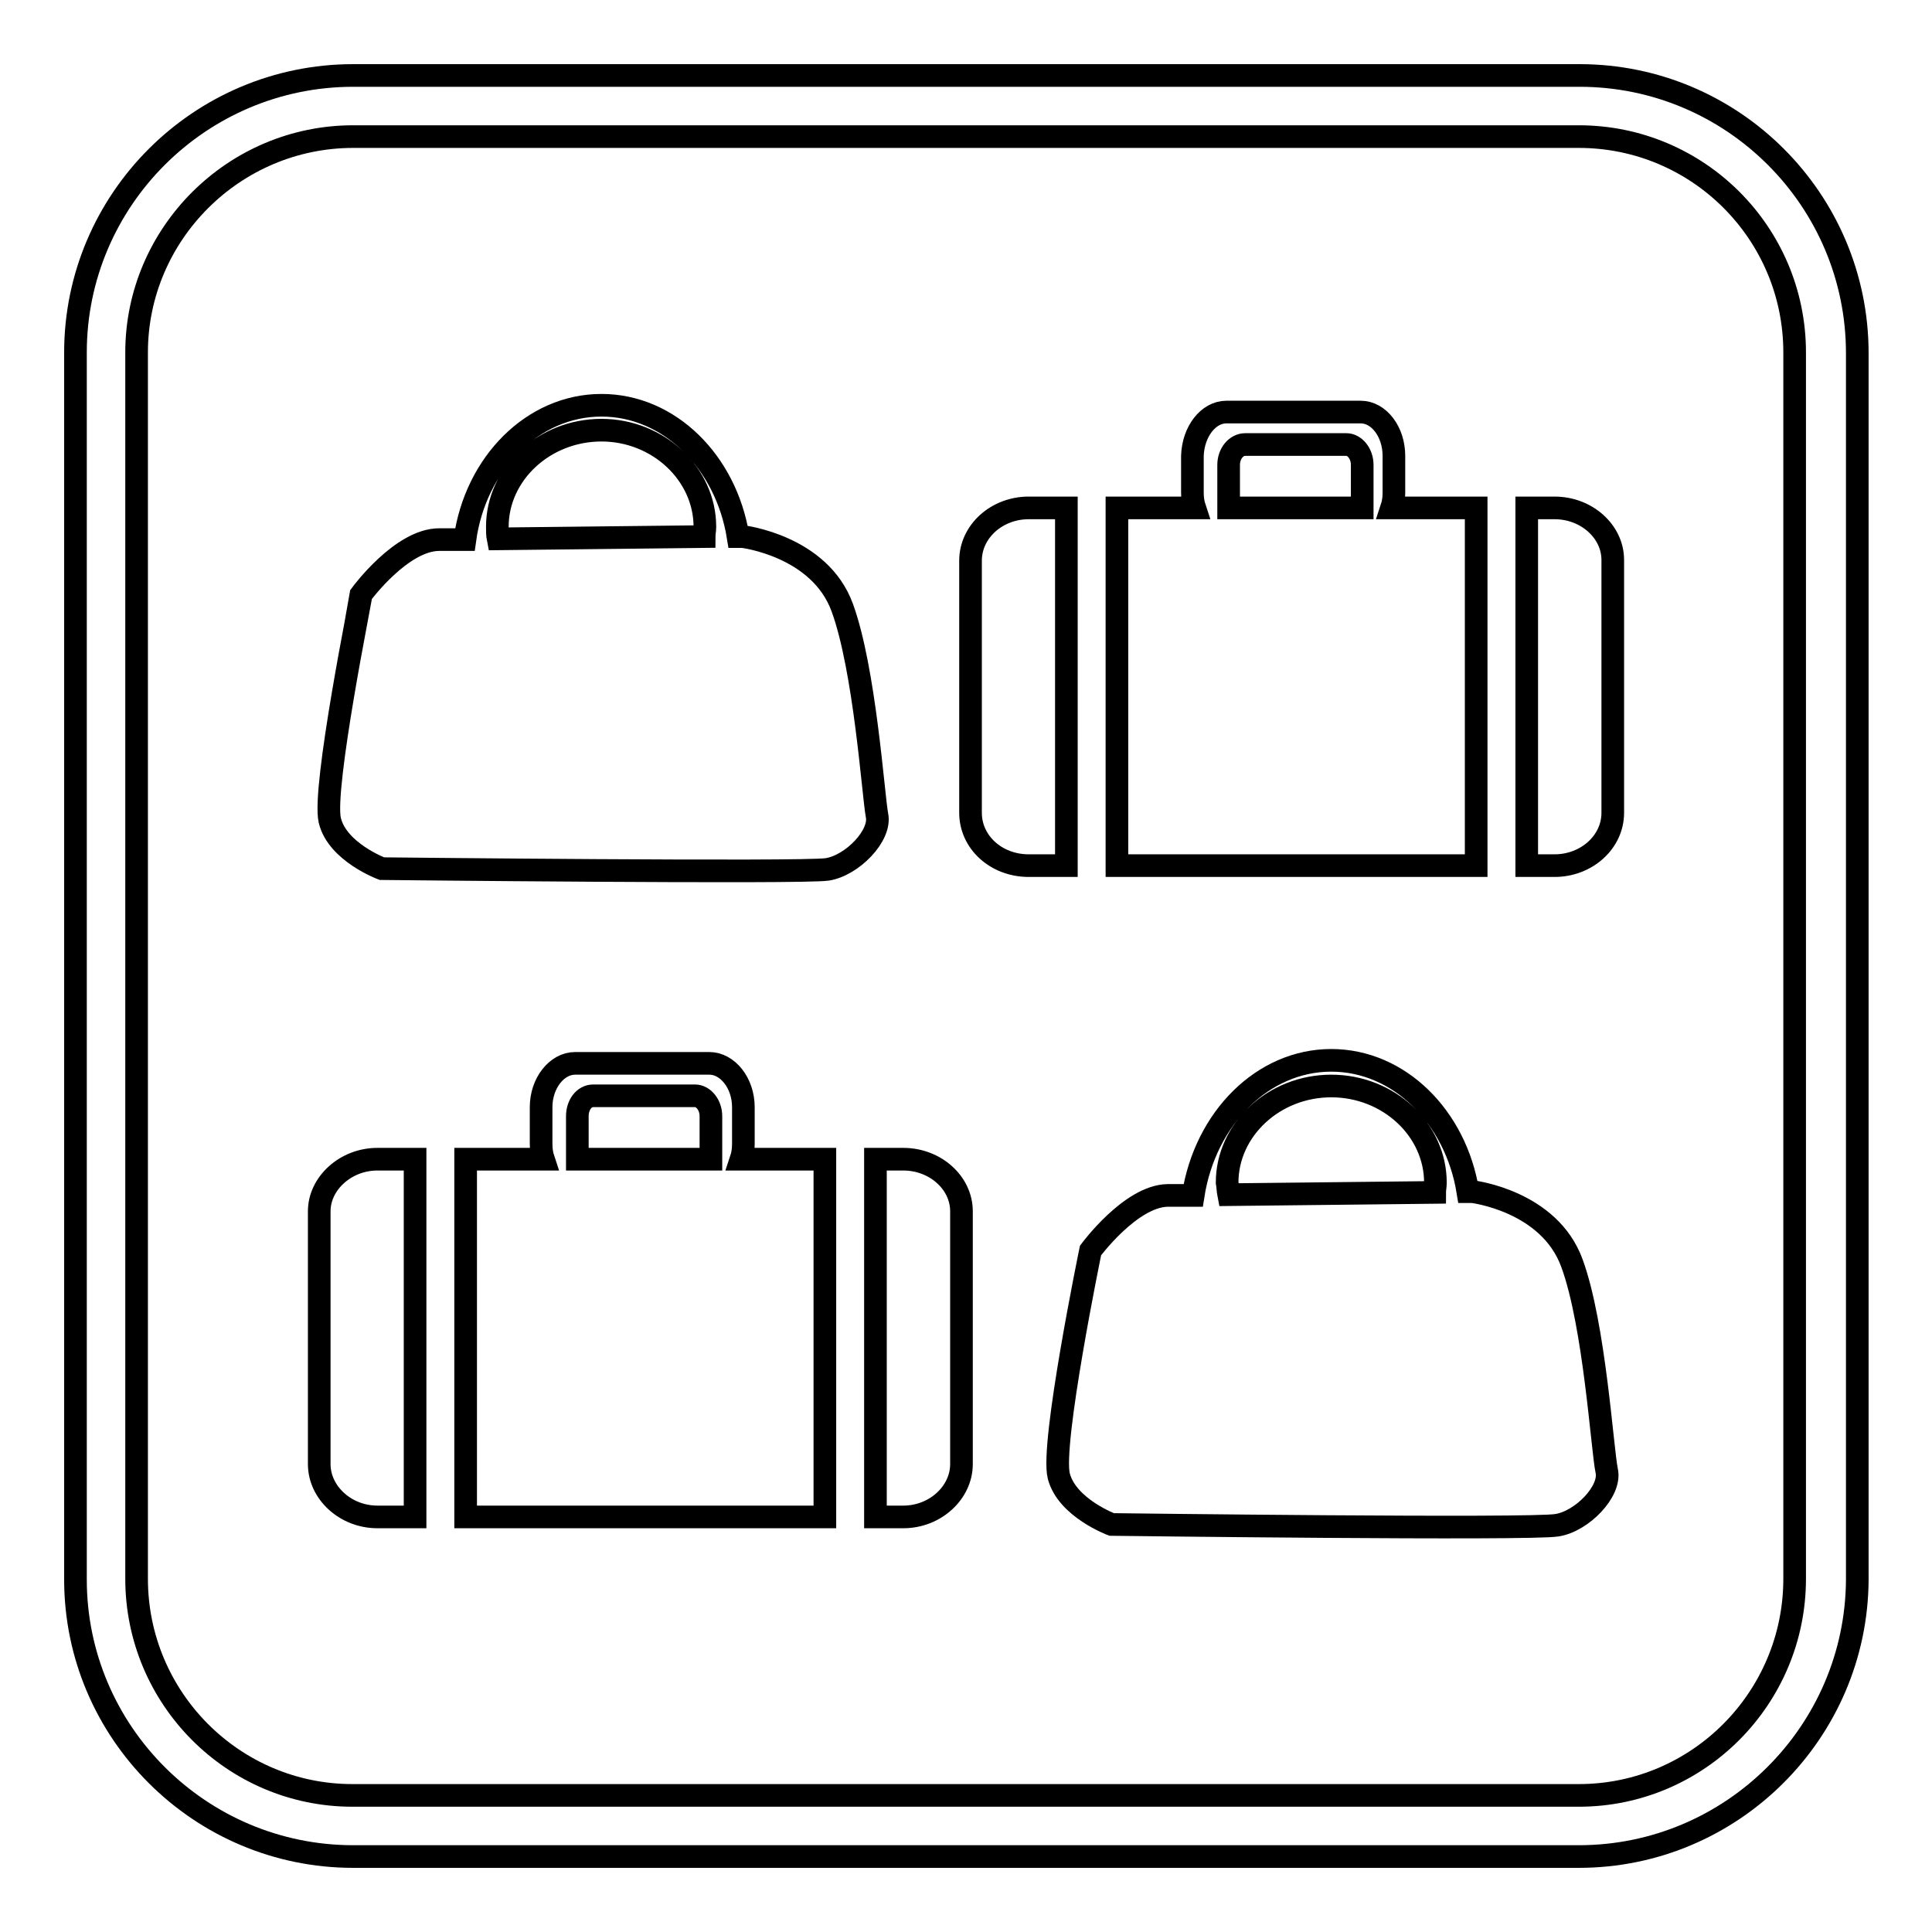 <?xml version="1.0" encoding="utf-8"?>
<!-- Svg Vector Icons : http://www.onlinewebfonts.com/icon -->
<!DOCTYPE svg PUBLIC "-//W3C//DTD SVG 1.1//EN" "http://www.w3.org/Graphics/SVG/1.1/DTD/svg11.dtd">
<svg version="1.1" xmlns="http://www.w3.org/2000/svg" xmlns:xlink="http://www.w3.org/1999/xlink" x="0px" y="0px" viewBox="0 0 256 256" enable-background="new 0 0 256 256" xml:space="preserve">
<g><g><path stroke-width="3" fill-opacity="0" stroke="#000000"  d="M209.2,246H46.8C26.5,246,10,229.5,10,209.3V46.7C10,26.5,26.5,10,46.8,10h162.5c20.3,0,36.8,16.5,36.8,36.8v162.5C246,229.5,229.5,246,209.2,246z M46.8,18.1C31,18.1,18.1,31,18.1,46.7v162.5c0,15.8,12.8,28.7,28.6,28.7h162.5c15.8,0,28.6-12.9,28.6-28.7V46.7c0-15.8-12.8-28.6-28.6-28.6H46.8z"/><path stroke-width="3" fill-opacity="0" stroke="#000000"  d="M50,153.6h5v47.4h-5c-4.2,0-7.7-3.2-7.7-7v-33.5C42.3,156.8,45.8,153.6,50,153.6L50,153.6z M176.4,140.5c9,0,16.5,7.5,18.1,17.4h0.6c0,0,10.2,1.2,13.2,9.5c3,8.2,4,24.7,4.6,27.5c0.6,2.7-3.3,6.7-6.6,7.2c-3.3,0.6-59-0.1-59-0.1s-5.9-2.2-7-6.4c-1.1-4.2,4.2-29.9,4.2-29.9c0,0,5.3-7.2,10.2-7.3h3.4C159.7,148.2,167.3,140.5,176.4,140.5L176.4,140.5z M136.3,67.3h5v47.4h-5c-4.3,0-7.7-3.1-7.7-7V74.3C128.6,70.4,132.1,67.3,136.3,67.3L136.3,67.3z M79.7,53.7c9,0,16.5,7.5,18.1,17.4h0.6c0,0,10.2,1.2,13.2,9.4c3,8.2,4.1,24.8,4.6,27.5c0.6,2.7-3.3,6.7-6.6,7.2c-3.3,0.5-59-0.1-59-0.1s-5.9-2.2-6.9-6.4s4.2-29.9,4.2-30c0,0,5.3-7.2,10.3-7.2l3.4,0C63,61.4,70.6,53.7,79.7,53.7L79.7,53.7z M66,71.4l27.3-0.3c0-0.4,0.1-0.8,0.1-1.3c0-7-6.2-12.8-13.7-12.8c-7.6,0-13.8,5.8-13.8,12.8C65.9,70.4,65.9,70.9,66,71.4L66,71.4z M162.5,54.6h17.8c2.4,0,4.4,2.6,4.4,5.8v4.9c0,0.7-0.1,1.4-0.3,2h11.2v47.4H148V67.3h10.3c-0.2-0.6-0.3-1.3-0.3-2v-4.9C158.1,57.2,160.1,54.6,162.5,54.6L162.5,54.6z M180.5,67.3c0-0.2,0-0.4,0-0.5v-5.2c0-1.5-1-2.7-2.1-2.7h-13.4c-1.2,0-2.2,1.2-2.2,2.7v5.2c0,0.2,0,0.3,0,0.5H180.5L180.5,67.3z M202.3,67.3h3.7c4.2,0,7.7,3.1,7.7,6.9v33.5c0,3.9-3.5,7-7.7,7h-3.7V67.3L202.3,67.3z M162.8,158.3l27.3-0.3c0-0.4,0.1-0.8,0.1-1.3c0-7-6.2-12.8-13.8-12.8c-7.6,0-13.8,5.8-13.8,12.8C162.7,157.2,162.7,157.8,162.8,158.3L162.8,158.3z M76.2,140.9H94c2.4,0,4.5,2.6,4.5,5.8v4.9c0,0.7-0.1,1.4-0.3,2h11.1v47.4H61.7v-47.4H72c-0.2-0.6-0.3-1.3-0.3-2v-4.9C71.7,143.5,73.8,140.9,76.2,140.9L76.2,140.9z M94.2,153.6c0-0.2,0-0.4,0-0.5v-5.2c0-1.5-1-2.7-2.1-2.7H80.7h-2.1c-1.2,0-2.1,1.2-2.1,2.7v5.2c0,0.2,0,0.3,0,0.5H94.2L94.2,153.6z M116,153.6h3.7c4.2,0,7.7,3.1,7.7,6.9v33.5c0,3.8-3.5,7-7.7,7H116V153.6z"/></g></g>
</svg>